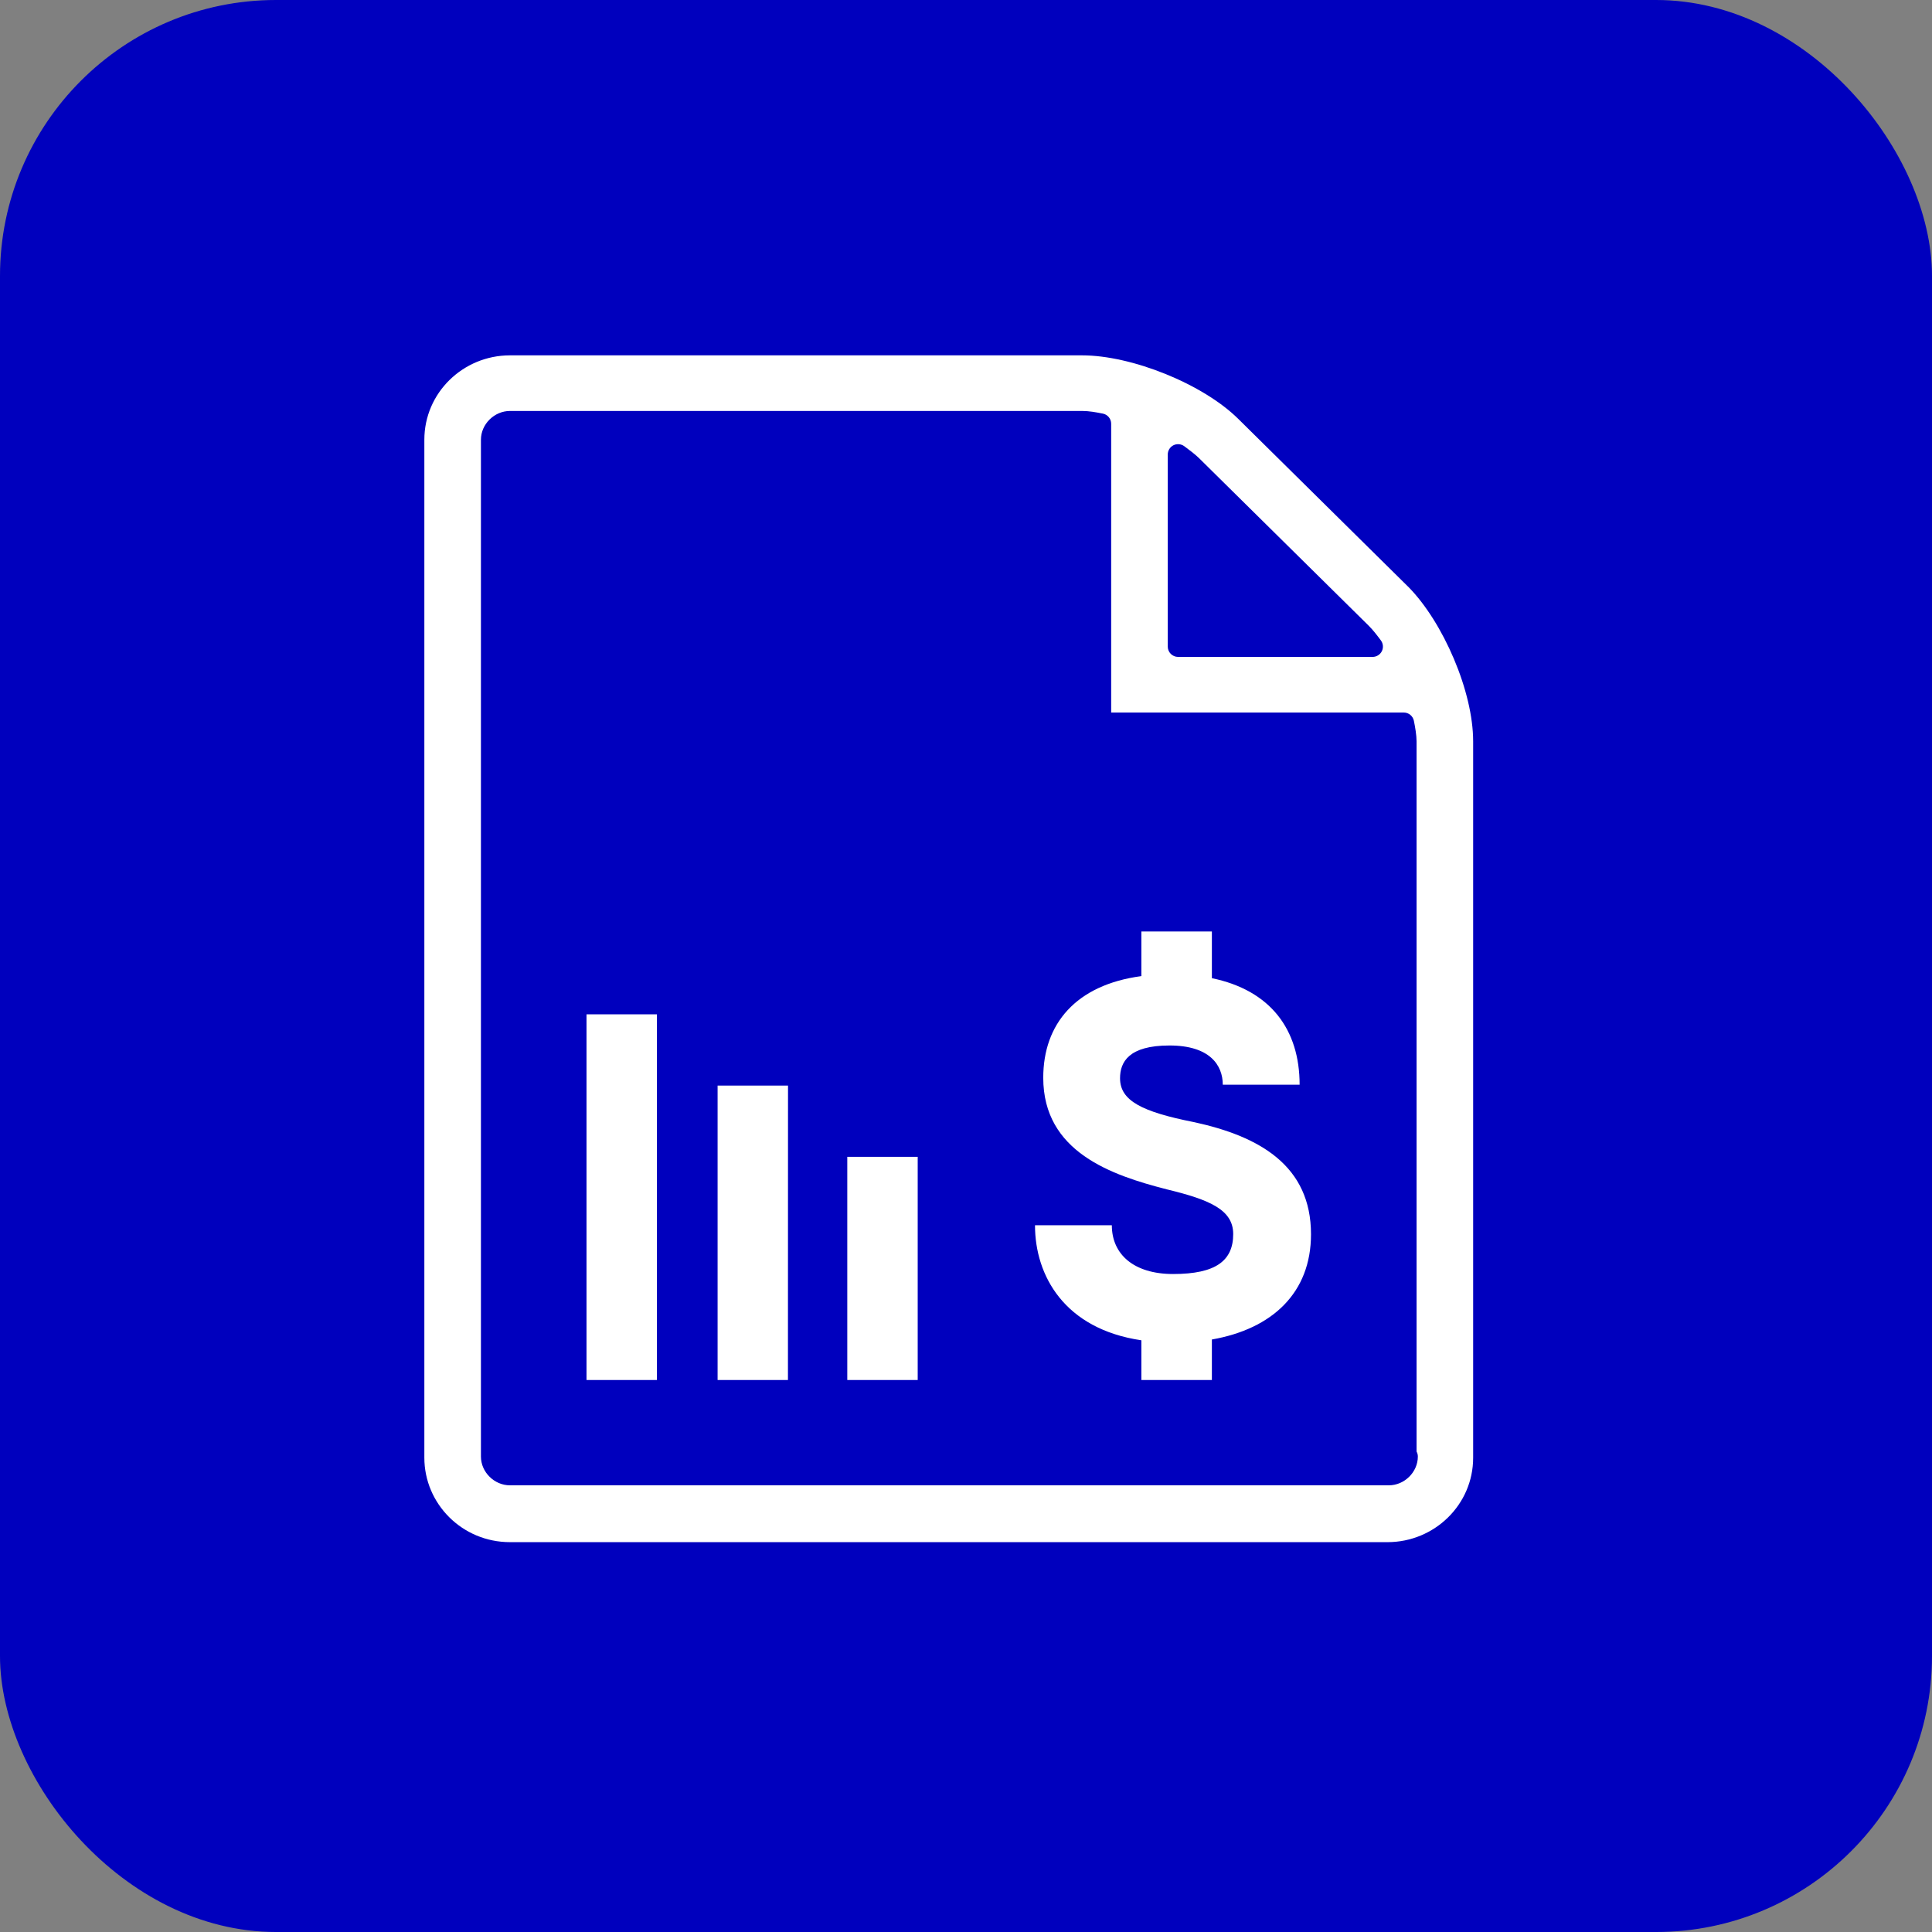 <svg width="56" height="56" viewBox="0 0 56 56" fill="none" xmlns="http://www.w3.org/2000/svg">
<rect x="0" y="0" width="56" height="56" fill="#808080" stroke="none"/>
<rect width="56" height="56" rx="8" fill="#0000BE"/>
<path fill-rule="evenodd" clip-rule="evenodd" d="M35.889 12.139L40.837 17.027C41.327 17.528 41.795 18.277 42.141 19.095C42.488 19.913 42.7 20.773 42.7 21.488V42.253C42.7 43.616 41.576 44.7 40.218 44.7H14.782C13.393 44.7 12.3 43.585 12.3 42.253V12.747C12.3 11.384 13.424 10.3 14.782 10.3H31.366C32.076 10.3 32.949 10.502 33.783 10.84C34.618 11.178 35.384 11.64 35.889 12.139ZM40.053 18.876C40.002 18.977 39.898 19.041 39.785 19.041H34.148C33.982 19.041 33.848 18.907 33.848 18.741V13.175C33.848 13.061 33.912 12.957 34.013 12.906C34.114 12.856 34.236 12.866 34.327 12.934L34.35 12.951C34.483 13.05 34.636 13.164 34.755 13.28L34.757 13.282L39.671 18.135C39.798 18.26 39.92 18.421 40.025 18.562C40.093 18.653 40.104 18.774 40.053 18.876ZM41.06 42.074C41.084 42.118 41.097 42.167 41.097 42.218C41.097 42.673 40.706 43.053 40.255 43.053H14.782C14.33 43.053 13.94 42.673 13.94 42.218V12.747C13.94 12.292 14.33 11.912 14.782 11.912H31.366C31.569 11.912 31.769 11.95 31.937 11.983L31.965 11.988C32.106 12.015 32.208 12.139 32.208 12.283V20.653H40.688C40.831 20.653 40.953 20.753 40.982 20.892C41.019 21.072 41.06 21.312 41.06 21.488V42.074Z" fill="white"/>
<path d="M38 35.776C38 37.473 36.876 38.52 35.127 38.826V40H33.083V38.849C30.85 38.52 30 36.972 30 35.515H32.227C32.227 36.359 32.866 36.928 34.004 36.928C35.247 36.928 35.745 36.539 35.745 35.769C35.745 35.066 35.064 34.775 33.828 34.476C32.219 34.064 30.239 33.392 30.239 31.239C30.239 29.684 31.18 28.547 33.083 28.293V27H35.127V28.353C36.827 28.704 37.67 29.841 37.67 31.441H35.443C35.443 30.872 35.064 30.304 33.898 30.304C32.711 30.304 32.465 30.79 32.465 31.254C32.465 31.904 33.097 32.225 34.6 32.524C36.518 32.936 38 33.795 38 35.776Z" fill="white"/>
<path fill-rule="evenodd" clip-rule="evenodd" d="M17 40L17 29.4L19.041 29.4L19.041 40H17ZM20.8 31.466L20.8 40H22.839L22.841 31.466L20.8 31.466ZM24.559 40L24.559 33.532L26.6 33.532V40H24.559Z" fill="white"/>
</svg>
